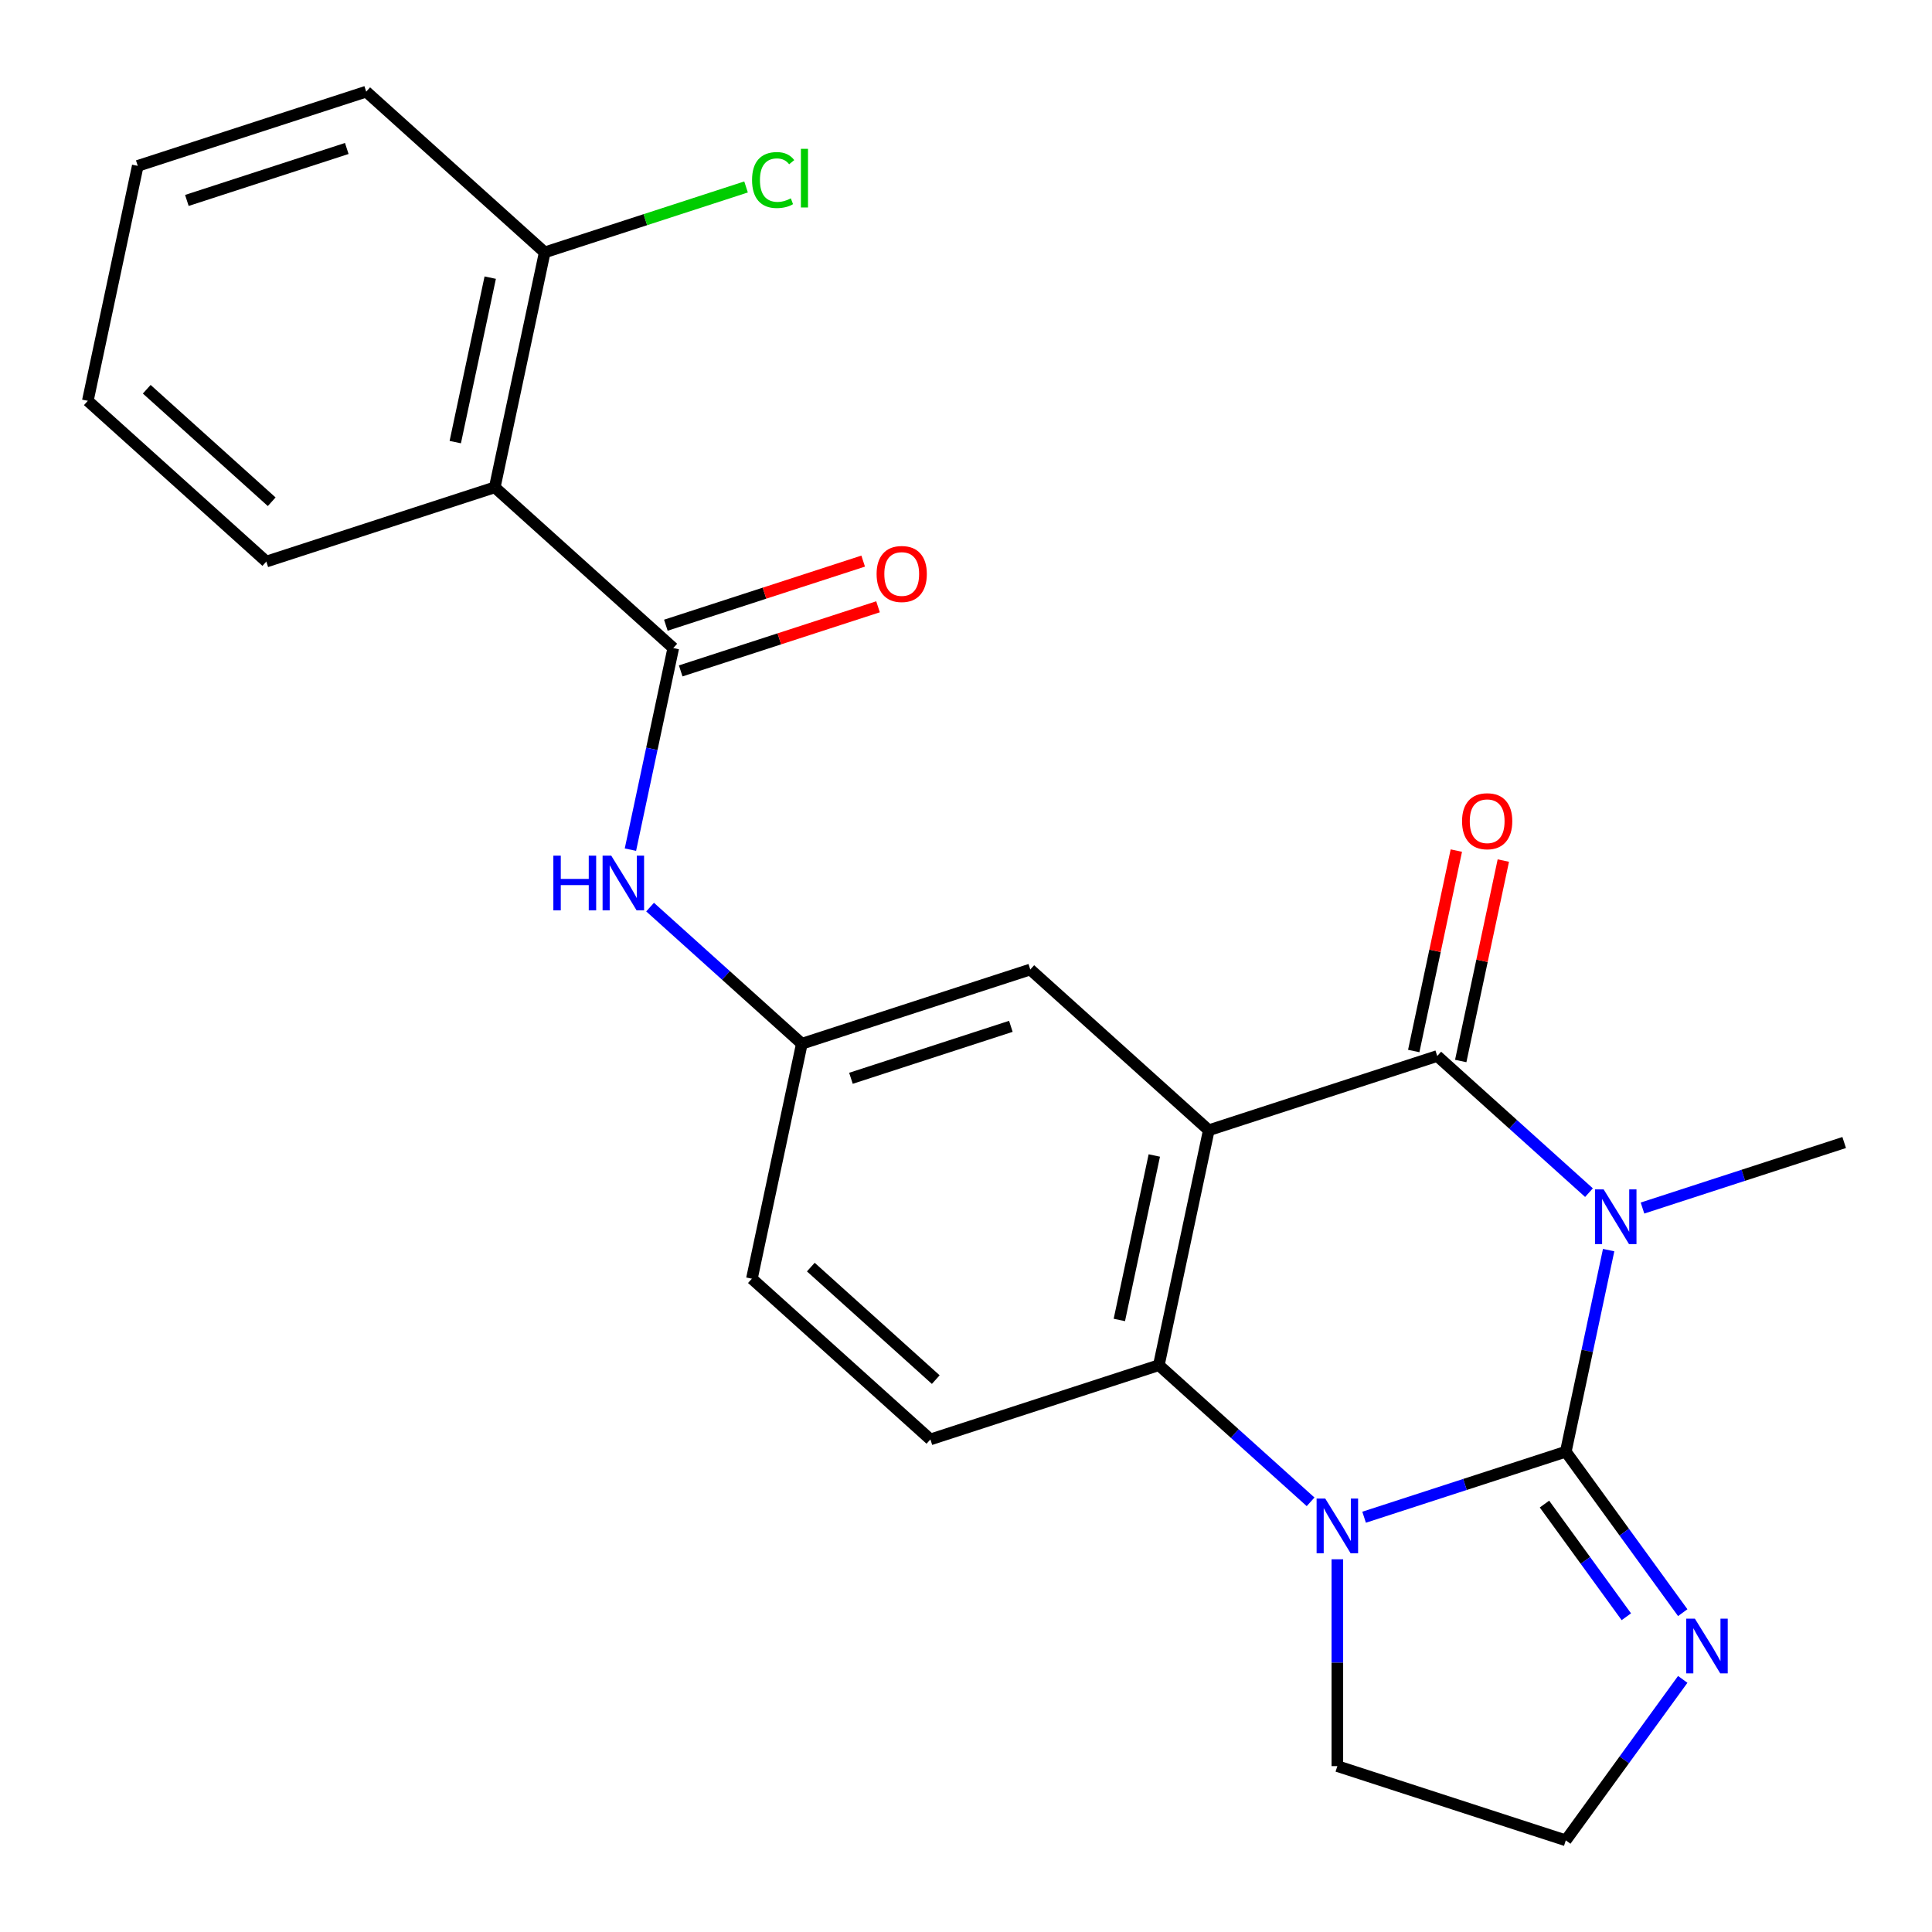 <?xml version='1.0' encoding='iso-8859-1'?>
<svg version='1.1' baseProfile='full'
              xmlns='http://www.w3.org/2000/svg'
                      xmlns:rdkit='http://www.rdkit.org/xml'
                      xmlns:xlink='http://www.w3.org/1999/xlink'
                  xml:space='preserve'
width='1000px' height='1000px' viewBox='0 0 1000 1000'>
<!-- END OF HEADER -->
<rect style='opacity:1.0;fill:#FFFFFF;stroke:none' width='1000' height='1000' x='0' y='0'> </rect>
<path class='bond-0' d='M 832.632,647.05 L 821.543,699.221' style='fill:none;fill-rule:evenodd;stroke:#0000FF;stroke-width:6px;stroke-linecap:butt;stroke-linejoin:miter;stroke-opacity:1' />
<path class='bond-0' d='M 821.543,699.221 L 810.453,751.393' style='fill:none;fill-rule:evenodd;stroke:#000000;stroke-width:6px;stroke-linecap:butt;stroke-linejoin:miter;stroke-opacity:1' />
<path class='bond-1' d='M 822.454,617.313 L 783.182,581.951' style='fill:none;fill-rule:evenodd;stroke:#0000FF;stroke-width:6px;stroke-linecap:butt;stroke-linejoin:miter;stroke-opacity:1' />
<path class='bond-1' d='M 783.182,581.951 L 743.909,546.59' style='fill:none;fill-rule:evenodd;stroke:#000000;stroke-width:6px;stroke-linecap:butt;stroke-linejoin:miter;stroke-opacity:1' />
<path class='bond-15' d='M 850.151,625.282 L 902.348,608.322' style='fill:none;fill-rule:evenodd;stroke:#0000FF;stroke-width:6px;stroke-linecap:butt;stroke-linejoin:miter;stroke-opacity:1' />
<path class='bond-15' d='M 902.348,608.322 L 954.545,591.362' style='fill:none;fill-rule:evenodd;stroke:#000000;stroke-width:6px;stroke-linecap:butt;stroke-linejoin:miter;stroke-opacity:1' />
<path class='bond-3' d='M 810.453,751.393 L 758.256,768.353' style='fill:none;fill-rule:evenodd;stroke:#000000;stroke-width:6px;stroke-linecap:butt;stroke-linejoin:miter;stroke-opacity:1' />
<path class='bond-3' d='M 758.256,768.353 L 706.059,785.313' style='fill:none;fill-rule:evenodd;stroke:#0000FF;stroke-width:6px;stroke-linecap:butt;stroke-linejoin:miter;stroke-opacity:1' />
<path class='bond-7' d='M 810.453,751.393 L 840.719,793.051' style='fill:none;fill-rule:evenodd;stroke:#000000;stroke-width:6px;stroke-linecap:butt;stroke-linejoin:miter;stroke-opacity:1' />
<path class='bond-7' d='M 840.719,793.051 L 870.985,834.708' style='fill:none;fill-rule:evenodd;stroke:#0000FF;stroke-width:6px;stroke-linecap:butt;stroke-linejoin:miter;stroke-opacity:1' />
<path class='bond-7' d='M 799.416,778.506 L 820.603,807.666' style='fill:none;fill-rule:evenodd;stroke:#000000;stroke-width:6px;stroke-linecap:butt;stroke-linejoin:miter;stroke-opacity:1' />
<path class='bond-7' d='M 820.603,807.666 L 841.789,836.826' style='fill:none;fill-rule:evenodd;stroke:#0000FF;stroke-width:6px;stroke-linecap:butt;stroke-linejoin:miter;stroke-opacity:1' />
<path class='bond-2' d='M 743.909,546.59 L 625.666,585.01' style='fill:none;fill-rule:evenodd;stroke:#000000;stroke-width:6px;stroke-linecap:butt;stroke-linejoin:miter;stroke-opacity:1' />
<path class='bond-11' d='M 756.07,549.175 L 767.096,497.304' style='fill:none;fill-rule:evenodd;stroke:#000000;stroke-width:6px;stroke-linecap:butt;stroke-linejoin:miter;stroke-opacity:1' />
<path class='bond-11' d='M 767.096,497.304 L 778.121,445.432' style='fill:none;fill-rule:evenodd;stroke:#FF0000;stroke-width:6px;stroke-linecap:butt;stroke-linejoin:miter;stroke-opacity:1' />
<path class='bond-11' d='M 731.748,544.005 L 742.773,492.134' style='fill:none;fill-rule:evenodd;stroke:#000000;stroke-width:6px;stroke-linecap:butt;stroke-linejoin:miter;stroke-opacity:1' />
<path class='bond-11' d='M 742.773,492.134 L 753.799,440.262' style='fill:none;fill-rule:evenodd;stroke:#FF0000;stroke-width:6px;stroke-linecap:butt;stroke-linejoin:miter;stroke-opacity:1' />
<path class='bond-4' d='M 625.666,585.01 L 599.817,706.621' style='fill:none;fill-rule:evenodd;stroke:#000000;stroke-width:6px;stroke-linecap:butt;stroke-linejoin:miter;stroke-opacity:1' />
<path class='bond-4' d='M 597.466,598.081 L 579.372,683.209' style='fill:none;fill-rule:evenodd;stroke:#000000;stroke-width:6px;stroke-linecap:butt;stroke-linejoin:miter;stroke-opacity:1' />
<path class='bond-9' d='M 625.666,585.01 L 533.272,501.818' style='fill:none;fill-rule:evenodd;stroke:#000000;stroke-width:6px;stroke-linecap:butt;stroke-linejoin:miter;stroke-opacity:1' />
<path class='bond-16' d='M 692.21,807.081 L 692.21,860.61' style='fill:none;fill-rule:evenodd;stroke:#0000FF;stroke-width:6px;stroke-linecap:butt;stroke-linejoin:miter;stroke-opacity:1' />
<path class='bond-16' d='M 692.21,860.61 L 692.21,914.14' style='fill:none;fill-rule:evenodd;stroke:#000000;stroke-width:6px;stroke-linecap:butt;stroke-linejoin:miter;stroke-opacity:1' />
<path class='bond-24' d='M 678.362,777.343 L 639.089,741.982' style='fill:none;fill-rule:evenodd;stroke:#0000FF;stroke-width:6px;stroke-linecap:butt;stroke-linejoin:miter;stroke-opacity:1' />
<path class='bond-24' d='M 639.089,741.982 L 599.817,706.621' style='fill:none;fill-rule:evenodd;stroke:#000000;stroke-width:6px;stroke-linecap:butt;stroke-linejoin:miter;stroke-opacity:1' />
<path class='bond-10' d='M 599.817,706.621 L 481.574,745.04' style='fill:none;fill-rule:evenodd;stroke:#000000;stroke-width:6px;stroke-linecap:butt;stroke-linejoin:miter;stroke-opacity:1' />
<path class='bond-5' d='M 348.485,335.435 L 337.395,387.606' style='fill:none;fill-rule:evenodd;stroke:#000000;stroke-width:6px;stroke-linecap:butt;stroke-linejoin:miter;stroke-opacity:1' />
<path class='bond-5' d='M 337.395,387.606 L 326.306,439.778' style='fill:none;fill-rule:evenodd;stroke:#0000FF;stroke-width:6px;stroke-linecap:butt;stroke-linejoin:miter;stroke-opacity:1' />
<path class='bond-6' d='M 348.485,335.435 L 256.091,252.243' style='fill:none;fill-rule:evenodd;stroke:#000000;stroke-width:6px;stroke-linecap:butt;stroke-linejoin:miter;stroke-opacity:1' />
<path class='bond-14' d='M 352.327,347.259 L 403.394,330.666' style='fill:none;fill-rule:evenodd;stroke:#000000;stroke-width:6px;stroke-linecap:butt;stroke-linejoin:miter;stroke-opacity:1' />
<path class='bond-14' d='M 403.394,330.666 L 454.462,314.073' style='fill:none;fill-rule:evenodd;stroke:#FF0000;stroke-width:6px;stroke-linecap:butt;stroke-linejoin:miter;stroke-opacity:1' />
<path class='bond-14' d='M 344.643,323.61 L 395.71,307.018' style='fill:none;fill-rule:evenodd;stroke:#000000;stroke-width:6px;stroke-linecap:butt;stroke-linejoin:miter;stroke-opacity:1' />
<path class='bond-14' d='M 395.71,307.018 L 446.778,290.425' style='fill:none;fill-rule:evenodd;stroke:#FF0000;stroke-width:6px;stroke-linecap:butt;stroke-linejoin:miter;stroke-opacity:1' />
<path class='bond-13' d='M 256.091,252.243 L 281.94,130.632' style='fill:none;fill-rule:evenodd;stroke:#000000;stroke-width:6px;stroke-linecap:butt;stroke-linejoin:miter;stroke-opacity:1' />
<path class='bond-13' d='M 235.646,228.831 L 253.741,143.704' style='fill:none;fill-rule:evenodd;stroke:#000000;stroke-width:6px;stroke-linecap:butt;stroke-linejoin:miter;stroke-opacity:1' />
<path class='bond-20' d='M 256.091,252.243 L 137.848,290.662' style='fill:none;fill-rule:evenodd;stroke:#000000;stroke-width:6px;stroke-linecap:butt;stroke-linejoin:miter;stroke-opacity:1' />
<path class='bond-18' d='M 870.985,869.245 L 840.719,910.902' style='fill:none;fill-rule:evenodd;stroke:#0000FF;stroke-width:6px;stroke-linecap:butt;stroke-linejoin:miter;stroke-opacity:1' />
<path class='bond-18' d='M 840.719,910.902 L 810.453,952.56' style='fill:none;fill-rule:evenodd;stroke:#000000;stroke-width:6px;stroke-linecap:butt;stroke-linejoin:miter;stroke-opacity:1' />
<path class='bond-8' d='M 336.484,469.515 L 375.757,504.876' style='fill:none;fill-rule:evenodd;stroke:#0000FF;stroke-width:6px;stroke-linecap:butt;stroke-linejoin:miter;stroke-opacity:1' />
<path class='bond-8' d='M 375.757,504.876 L 415.029,540.237' style='fill:none;fill-rule:evenodd;stroke:#000000;stroke-width:6px;stroke-linecap:butt;stroke-linejoin:miter;stroke-opacity:1' />
<path class='bond-12' d='M 533.272,501.818 L 415.029,540.237' style='fill:none;fill-rule:evenodd;stroke:#000000;stroke-width:6px;stroke-linecap:butt;stroke-linejoin:miter;stroke-opacity:1' />
<path class='bond-12' d='M 523.22,531.229 L 440.45,558.123' style='fill:none;fill-rule:evenodd;stroke:#000000;stroke-width:6px;stroke-linecap:butt;stroke-linejoin:miter;stroke-opacity:1' />
<path class='bond-26' d='M 481.574,745.04 L 389.18,661.848' style='fill:none;fill-rule:evenodd;stroke:#000000;stroke-width:6px;stroke-linecap:butt;stroke-linejoin:miter;stroke-opacity:1' />
<path class='bond-26' d='M 484.353,714.083 L 419.677,655.849' style='fill:none;fill-rule:evenodd;stroke:#000000;stroke-width:6px;stroke-linecap:butt;stroke-linejoin:miter;stroke-opacity:1' />
<path class='bond-17' d='M 415.029,540.237 L 389.18,661.848' style='fill:none;fill-rule:evenodd;stroke:#000000;stroke-width:6px;stroke-linecap:butt;stroke-linejoin:miter;stroke-opacity:1' />
<path class='bond-19' d='M 281.94,130.632 L 334.048,113.701' style='fill:none;fill-rule:evenodd;stroke:#000000;stroke-width:6px;stroke-linecap:butt;stroke-linejoin:miter;stroke-opacity:1' />
<path class='bond-19' d='M 334.048,113.701 L 386.155,96.77' style='fill:none;fill-rule:evenodd;stroke:#00CC00;stroke-width:6px;stroke-linecap:butt;stroke-linejoin:miter;stroke-opacity:1' />
<path class='bond-21' d='M 281.94,130.632 L 189.547,47.44' style='fill:none;fill-rule:evenodd;stroke:#000000;stroke-width:6px;stroke-linecap:butt;stroke-linejoin:miter;stroke-opacity:1' />
<path class='bond-25' d='M 692.21,914.14 L 810.453,952.56' style='fill:none;fill-rule:evenodd;stroke:#000000;stroke-width:6px;stroke-linecap:butt;stroke-linejoin:miter;stroke-opacity:1' />
<path class='bond-22' d='M 137.848,290.662 L 45.455,207.471' style='fill:none;fill-rule:evenodd;stroke:#000000;stroke-width:6px;stroke-linecap:butt;stroke-linejoin:miter;stroke-opacity:1' />
<path class='bond-22' d='M 140.628,259.705 L 75.952,201.471' style='fill:none;fill-rule:evenodd;stroke:#000000;stroke-width:6px;stroke-linecap:butt;stroke-linejoin:miter;stroke-opacity:1' />
<path class='bond-27' d='M 189.547,47.44 L 71.304,85.86' style='fill:none;fill-rule:evenodd;stroke:#000000;stroke-width:6px;stroke-linecap:butt;stroke-linejoin:miter;stroke-opacity:1' />
<path class='bond-27' d='M 179.494,76.852 L 96.724,103.745' style='fill:none;fill-rule:evenodd;stroke:#000000;stroke-width:6px;stroke-linecap:butt;stroke-linejoin:miter;stroke-opacity:1' />
<path class='bond-23' d='M 45.455,207.471 L 71.304,85.86' style='fill:none;fill-rule:evenodd;stroke:#000000;stroke-width:6px;stroke-linecap:butt;stroke-linejoin:miter;stroke-opacity:1' />
<path  class='atom-0' d='M 830.043 615.622
L 839.323 630.622
Q 840.243 632.102, 841.723 634.782
Q 843.203 637.462, 843.283 637.622
L 843.283 615.622
L 847.043 615.622
L 847.043 643.942
L 843.163 643.942
L 833.203 627.542
Q 832.043 625.622, 830.803 623.422
Q 829.603 621.222, 829.243 620.542
L 829.243 643.942
L 825.563 643.942
L 825.563 615.622
L 830.043 615.622
' fill='#0000FF'/>
<path  class='atom-4' d='M 685.95 775.652
L 695.23 790.652
Q 696.15 792.132, 697.63 794.812
Q 699.11 797.492, 699.19 797.652
L 699.19 775.652
L 702.95 775.652
L 702.95 803.972
L 699.07 803.972
L 689.11 787.572
Q 687.95 785.652, 686.71 783.452
Q 685.51 781.252, 685.15 780.572
L 685.15 803.972
L 681.47 803.972
L 681.47 775.652
L 685.95 775.652
' fill='#0000FF'/>
<path  class='atom-8' d='M 877.271 837.816
L 886.551 852.816
Q 887.471 854.296, 888.951 856.976
Q 890.431 859.656, 890.511 859.816
L 890.511 837.816
L 894.271 837.816
L 894.271 866.136
L 890.391 866.136
L 880.431 849.736
Q 879.271 847.816, 878.031 845.616
Q 876.831 843.416, 876.471 842.736
L 876.471 866.136
L 872.791 866.136
L 872.791 837.816
L 877.271 837.816
' fill='#0000FF'/>
<path  class='atom-9' d='M 286.416 442.886
L 290.256 442.886
L 290.256 454.926
L 304.736 454.926
L 304.736 442.886
L 308.576 442.886
L 308.576 471.206
L 304.736 471.206
L 304.736 458.126
L 290.256 458.126
L 290.256 471.206
L 286.416 471.206
L 286.416 442.886
' fill='#0000FF'/>
<path  class='atom-9' d='M 316.376 442.886
L 325.656 457.886
Q 326.576 459.366, 328.056 462.046
Q 329.536 464.726, 329.616 464.886
L 329.616 442.886
L 333.376 442.886
L 333.376 471.206
L 329.496 471.206
L 319.536 454.806
Q 318.376 452.886, 317.136 450.686
Q 315.936 448.486, 315.576 447.806
L 315.576 471.206
L 311.896 471.206
L 311.896 442.886
L 316.376 442.886
' fill='#0000FF'/>
<path  class='atom-12' d='M 756.758 425.059
Q 756.758 418.259, 760.118 414.459
Q 763.478 410.659, 769.758 410.659
Q 776.038 410.659, 779.398 414.459
Q 782.758 418.259, 782.758 425.059
Q 782.758 431.939, 779.358 435.859
Q 775.958 439.739, 769.758 439.739
Q 763.518 439.739, 760.118 435.859
Q 756.758 431.979, 756.758 425.059
M 769.758 436.539
Q 774.078 436.539, 776.398 433.659
Q 778.758 430.739, 778.758 425.059
Q 778.758 419.499, 776.398 416.699
Q 774.078 413.859, 769.758 413.859
Q 765.438 413.859, 763.078 416.659
Q 760.758 419.459, 760.758 425.059
Q 760.758 430.779, 763.078 433.659
Q 765.438 436.539, 769.758 436.539
' fill='#FF0000'/>
<path  class='atom-15' d='M 453.728 297.095
Q 453.728 290.295, 457.088 286.495
Q 460.448 282.695, 466.728 282.695
Q 473.008 282.695, 476.368 286.495
Q 479.728 290.295, 479.728 297.095
Q 479.728 303.975, 476.328 307.895
Q 472.928 311.775, 466.728 311.775
Q 460.488 311.775, 457.088 307.895
Q 453.728 304.015, 453.728 297.095
M 466.728 308.575
Q 471.048 308.575, 473.368 305.695
Q 475.728 302.775, 475.728 297.095
Q 475.728 291.535, 473.368 288.735
Q 471.048 285.895, 466.728 285.895
Q 462.408 285.895, 460.048 288.695
Q 457.728 291.495, 457.728 297.095
Q 457.728 302.815, 460.048 305.695
Q 462.408 308.575, 466.728 308.575
' fill='#FF0000'/>
<path  class='atom-20' d='M 389.263 93.192
Q 389.263 86.152, 392.543 82.472
Q 395.863 78.752, 402.143 78.752
Q 407.983 78.752, 411.103 82.872
L 408.463 85.032
Q 406.183 82.032, 402.143 82.032
Q 397.863 82.032, 395.583 84.912
Q 393.343 87.752, 393.343 93.192
Q 393.343 98.792, 395.663 101.672
Q 398.023 104.552, 402.583 104.552
Q 405.703 104.552, 409.343 102.672
L 410.463 105.672
Q 408.983 106.632, 406.743 107.192
Q 404.503 107.752, 402.023 107.752
Q 395.863 107.752, 392.543 103.992
Q 389.263 100.232, 389.263 93.192
' fill='#00CC00'/>
<path  class='atom-20' d='M 414.543 77.032
L 418.223 77.032
L 418.223 107.392
L 414.543 107.392
L 414.543 77.032
' fill='#00CC00'/>
</svg>
